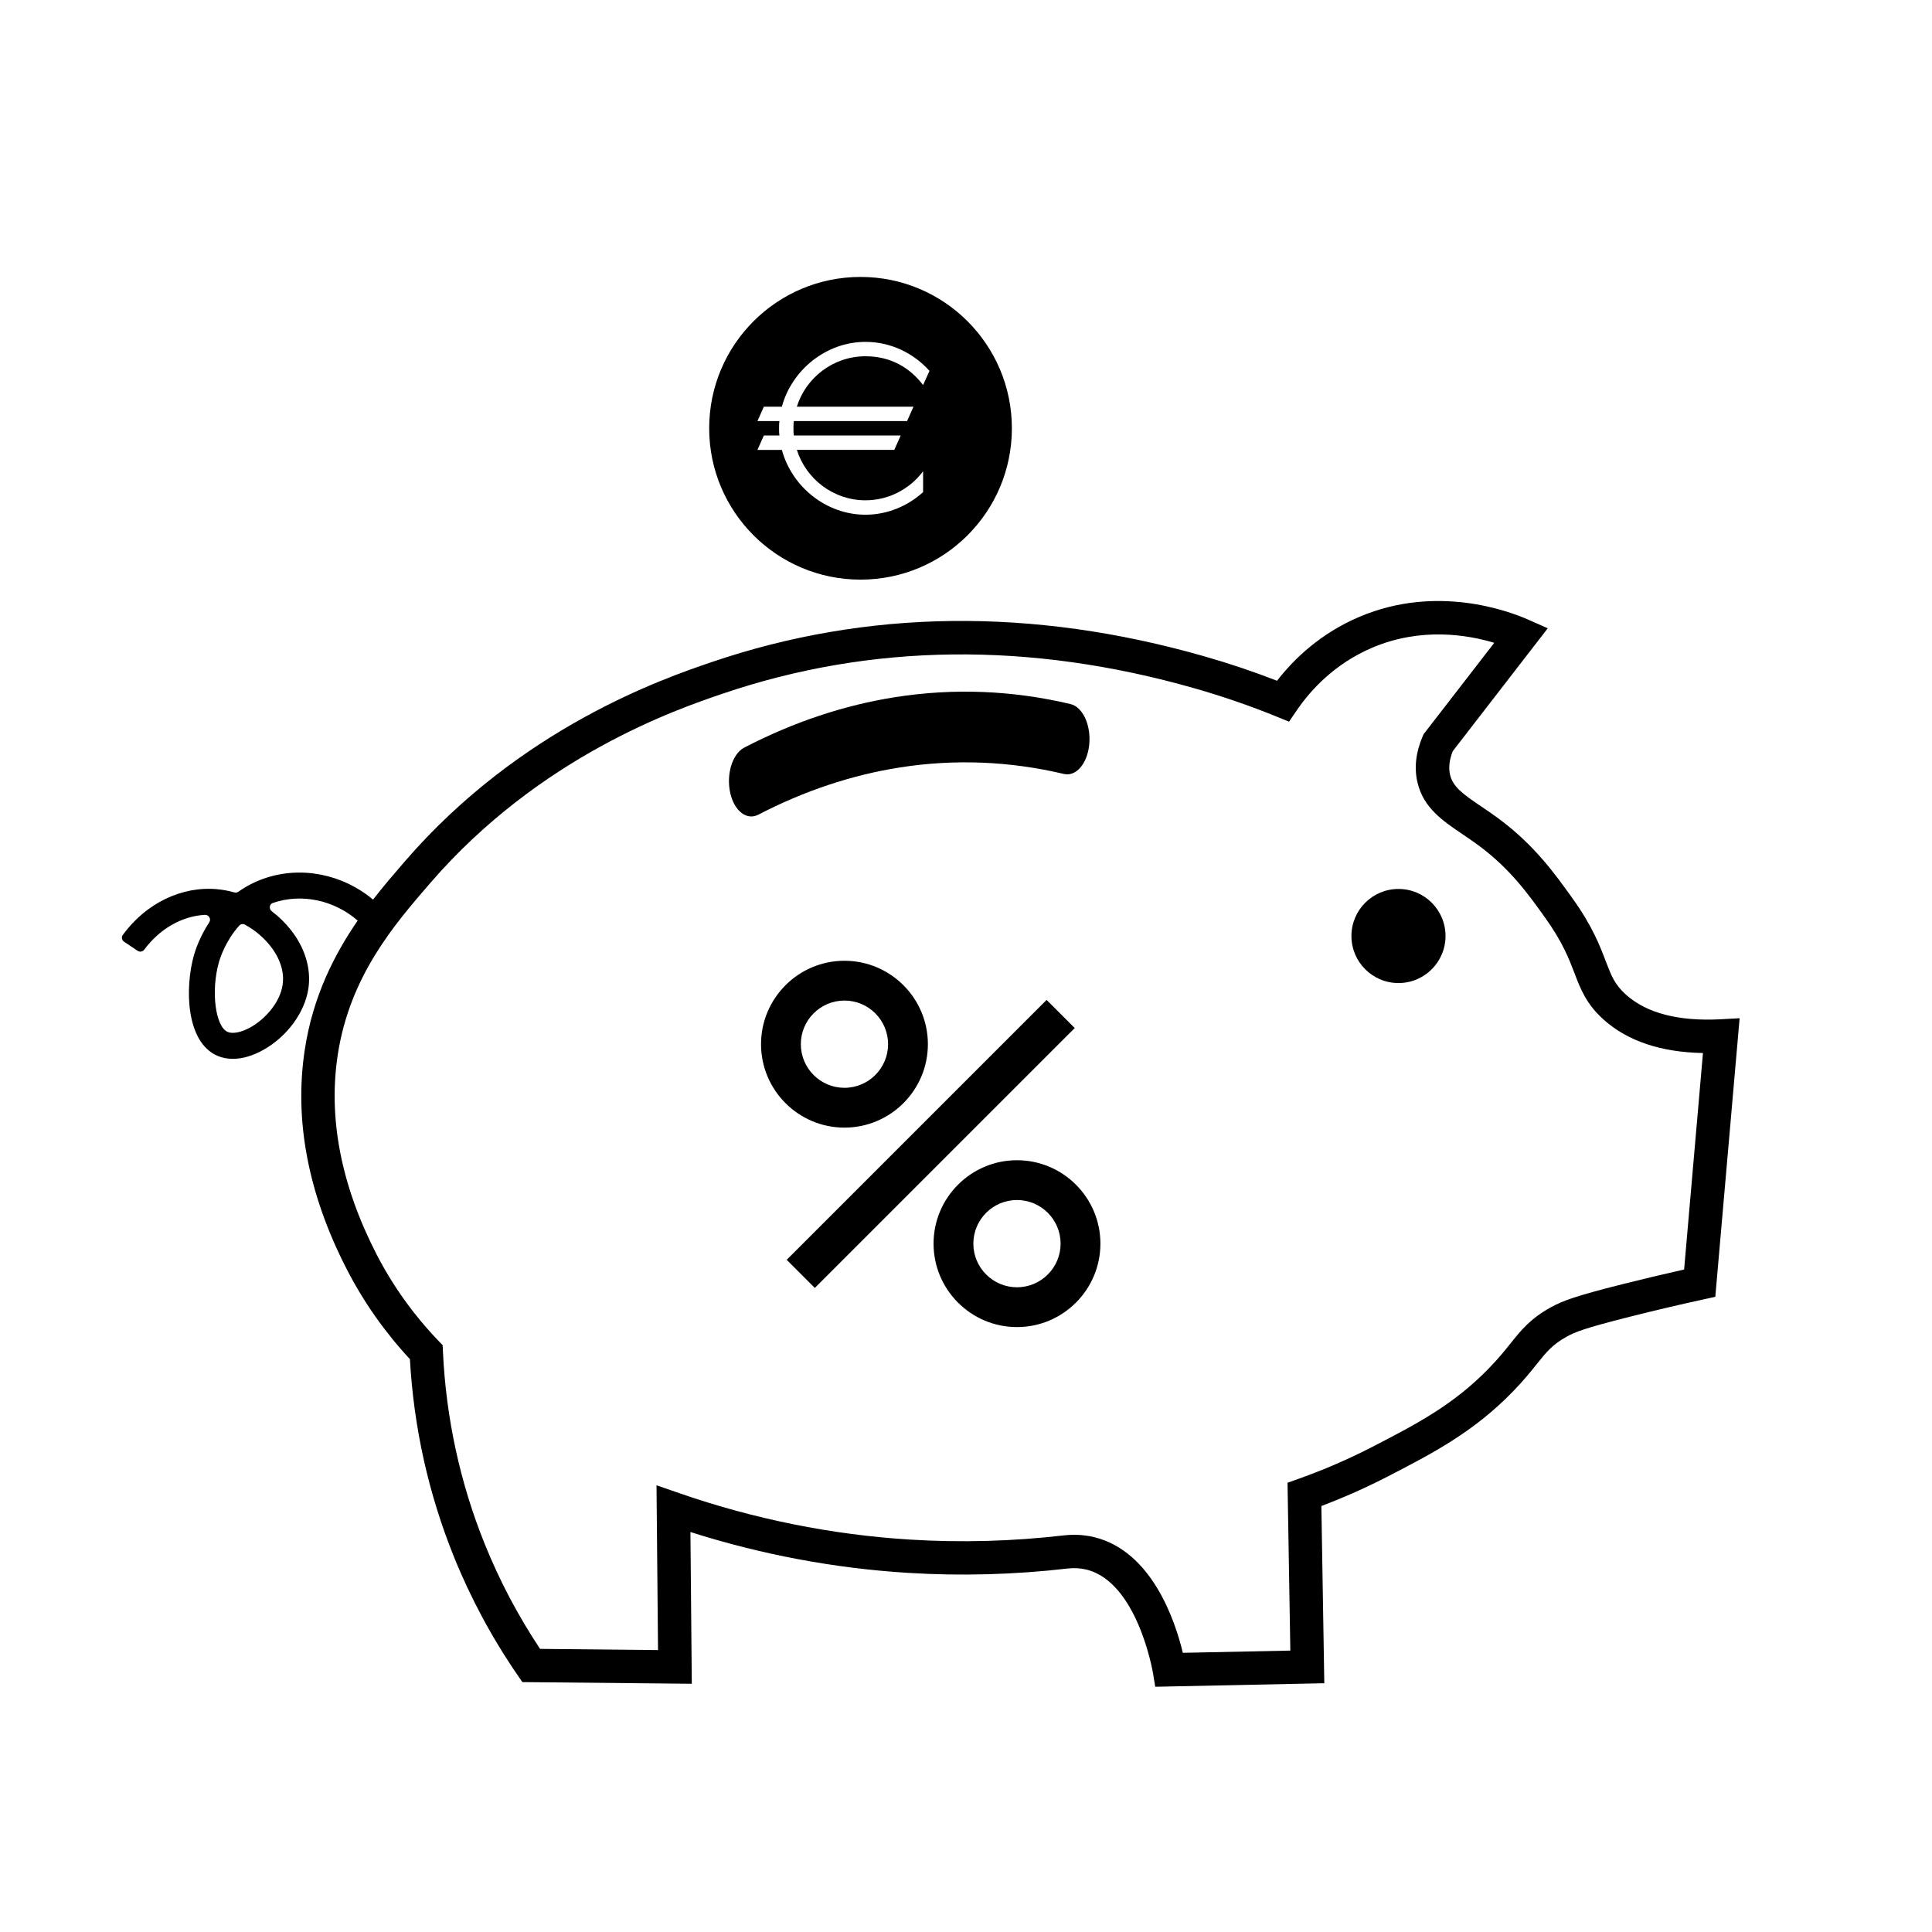 <?xml version="1.0" encoding="UTF-8"?>
<!-- Uploaded to: ICON Repo, www.iconrepo.com, Generator: ICON Repo Mixer Tools -->
<svg fill="#000000" width="800px" height="800px" version="1.1" viewBox="144 144 512 512" xmlns="http://www.w3.org/2000/svg">
 <g>
  <path d="m527.08 392.05c0 6.887-5.582 12.469-12.469 12.469-6.883 0-12.469-5.582-12.469-12.469s5.586-12.469 12.469-12.469c6.887 0 12.469 5.582 12.469 12.469"/>
  <path d="m372.05 217.39c-22.152 0-40.109 17.957-40.109 40.109s17.957 40.109 40.109 40.109c22.152 0 40.109-17.957 40.109-40.109-0.004-22.152-17.961-40.109-40.109-40.109zm16.578 28.656c-3.5-4.613-8.59-7.633-15.27-7.633-8.59 0-15.801 5.727-18.184 13.359h30.91l-1.695 3.816h-30.008c-0.105 0.637-0.105 1.379-0.105 1.91 0 0.637 0 1.273 0.105 1.91h28.312l-1.695 3.816h-25.82c2.438 7.742 9.703 13.359 18.184 13.359 6.203 0 11.77-3.023 15.27-7.688v5.516c-4.082 3.711-9.488 5.992-15.27 5.992-10.445 0-19.512-7.422-22.16-17.176h-6.469l1.695-3.816h4.137c-0.105-0.637-0.105-1.273-0.105-1.91s0-1.273 0.105-1.91h-5.832l1.695-3.816h4.773c2.598-9.648 11.664-17.176 22.16-17.176 6.68 0 12.723 2.969 16.965 7.688z"/>
  <path d="m599.93 414.12c-11.129 0.57-19.543-1.613-25.004-6.504-3.019-2.688-3.898-5.008-5.371-8.855-1.586-4.152-3.551-9.328-8.836-16.699-2.371-3.305-4.898-6.848-8.031-10.43-3.121-3.59-6.848-7.223-11.602-10.746-1.562-1.152-3.051-2.156-4.488-3.129-4.941-3.336-7.547-5.234-8.316-8.422-0.434-1.852-0.195-3.957 0.707-6.258l25.18-32.57-5.164-2.293c-5.344-2.352-24.324-9.379-44.656-0.789-10.391 4.391-17.445 11.207-21.922 16.984-6.328-2.461-12.801-4.633-19.324-6.496-45.48-12.988-89.438-12.457-130.62 1.586-12.469 4.262-50.43 17.199-81.152 52.723-2.644 3.059-5.559 6.426-8.473 10.184-8.02-6.75-19.07-8.973-28.762-5.629-2.648 0.906-4.941 2.137-6.926 3.543-0.316 0.215-0.699 0.285-1.074 0.176-1.496-0.422-3.012-0.707-4.527-0.848-9.426-0.875-18.914 3.738-25.031 12.121-0.422 0.582-0.254 1.398 0.336 1.789l3.609 2.422c0.57 0.383 1.34 0.227 1.75-0.324 4.094-5.519 10.008-8.887 16.07-9.211 1.043-0.051 1.723 1.094 1.152 1.969-2.559 3.918-3.711 7.488-4.055 8.699-2.461 8.68-2.156 23.172 6.297 26.715 1.238 0.523 2.586 0.777 4.004 0.777 2.547 0 5.332-0.816 8.156-2.41 6.297-3.562 10.953-9.949 11.875-16.277 0.758-5.195-0.895-10.695-4.644-15.469-1.457-1.852-3.18-3.523-5.086-4.981-0.785-0.602-0.629-1.859 0.316-2.184h0.02c7.547-2.598 16.215-0.766 22.445 4.684-6.238 9.062-11.848 20.141-13.992 34.074-2.894 18.727 0.836 38.348 11.102 58.312 4.43 8.629 10.055 16.641 16.738 23.832 1.012 18.105 4.941 35.719 11.66 52.367 4.438 10.973 10.094 21.512 16.836 31.32l1.297 1.898 44.91 0.441-0.363-40.215c18.773 5.984 38.16 9.625 57.711 10.832 14.043 0.867 28.281 0.473 42.281-1.16 1.723-0.188 3.387-0.098 4.93 0.285 13.512 3.285 17.594 27.031 17.633 27.277l0.629 3.777 44.801-0.934-0.777-46.965c6.062-2.293 12.016-4.941 17.742-7.902 11.652-6.023 22.66-11.711 33.152-22.574 2.773-2.875 4.684-5.254 6.207-7.164 2.668-3.316 4.133-5.144 7.981-7.273 2.117-1.172 4.43-2.164 16.848-5.293 6.406-1.613 12.898-3.141 19.285-4.535l3.18-0.699 6.445-73.828zm-384.27-19.406c2.578 3.277 3.731 6.898 3.246 10.215-0.707 4.891-4.754 9.18-8.441 11.277-2.41 1.359-4.754 1.852-6.109 1.277-3.297-1.379-4.496-10.883-2.344-18.488 0.355-1.238 1.801-5.668 5.371-9.691 0.383-0.434 1.023-0.543 1.527-0.266 2.598 1.426 4.941 3.375 6.75 5.676zm374.65 85.719c-5.441 1.219-10.934 2.527-16.375 3.898-12.449 3.141-15.793 4.379-18.961 6.129-5.383 2.973-7.805 5.992-10.605 9.484-1.484 1.859-3.18 3.965-5.68 6.555-9.477 9.809-19.375 14.926-30.84 20.852-6.316 3.266-12.918 6.129-19.641 8.523l-3 1.074 0.746 44.477-28.488 0.59c-1.996-8.336-8.129-26.902-23.488-30.652-1.711-0.414-3.492-0.629-5.312-0.629-0.895 0-1.801 0.059-2.715 0.156-13.512 1.574-27.207 1.957-40.738 1.121-20.812-1.289-41.438-5.441-61.285-12.34l-5.945-2.055 0.402 43.672-31.262-0.316c-5.805-8.738-10.727-18.047-14.633-27.719-6.555-16.227-10.293-33.426-11.109-51.117l-0.078-1.652-1.152-1.199c-6.594-6.879-12.105-14.602-16.402-22.957-9.379-18.273-12.82-36.074-10.223-52.918 3.207-20.773 15.008-34.422 24.492-45.391 29.145-33.703 65.398-46.062 77.312-50.125 39.449-13.453 81.621-13.941 125.33-1.457 7.332 2.098 14.613 4.606 21.648 7.469l3.305 1.348 2.016-2.961c3.562-5.234 9.949-12.387 20.152-16.699 12.781-5.391 24.992-3.414 32.215-1.238l-18.734 24.227-0.227 0.52c-1.84 4.289-2.301 8.422-1.379 12.289 1.594 6.699 6.633 10.105 11.965 13.707 1.359 0.926 2.766 1.879 4.184 2.922 8.395 6.211 13.117 12.812 17.691 19.207 4.613 6.445 6.289 10.832 7.773 14.699 1.605 4.203 3.121 8.176 7.734 12.301 6.336 5.668 15.172 8.629 26.301 8.836z"/>
  <path d="m337.54 354.22c-1.137-4.953 0.523-10.453 3.684-12.094 13.027-6.762 26.5-11.262 40.129-13.391 15.438-2.414 31.004-1.789 46.355 1.852 3.297 0.781 5.523 5.762 4.926 10.957-0.574 4.981-3.543 8.312-6.703 7.562-14.383-3.406-28.957-3.988-43.418-1.727-12.754 1.992-25.355 6.199-37.551 12.52-3.039 1.574-6.324-0.91-7.422-5.68z"/>
  <path d="m352.48 477.86 68.875-68.875 7.457 7.457-68.875 68.875z"/>
  <path d="m367.79 442.83c-12.191 0-22.109-9.918-22.109-22.109s9.918-22.109 22.109-22.109c12.191 0 22.109 9.918 22.109 22.109s-9.918 22.109-22.109 22.109zm0-33.672c-6.375 0-11.562 5.188-11.562 11.562s5.188 11.562 11.562 11.562 11.562-5.188 11.562-11.562c0.004-6.375-5.184-11.562-11.562-11.562z"/>
  <path d="m413.51 495.69c-12.191 0-22.109-9.918-22.109-22.109s9.918-22.109 22.109-22.109c12.191 0 22.109 9.918 22.109 22.109s-9.918 22.109-22.109 22.109zm0-33.672c-6.375 0-11.562 5.188-11.562 11.562s5.188 11.562 11.562 11.562 11.562-5.188 11.562-11.562-5.188-11.562-11.562-11.562z"/>
 </g>
</svg>